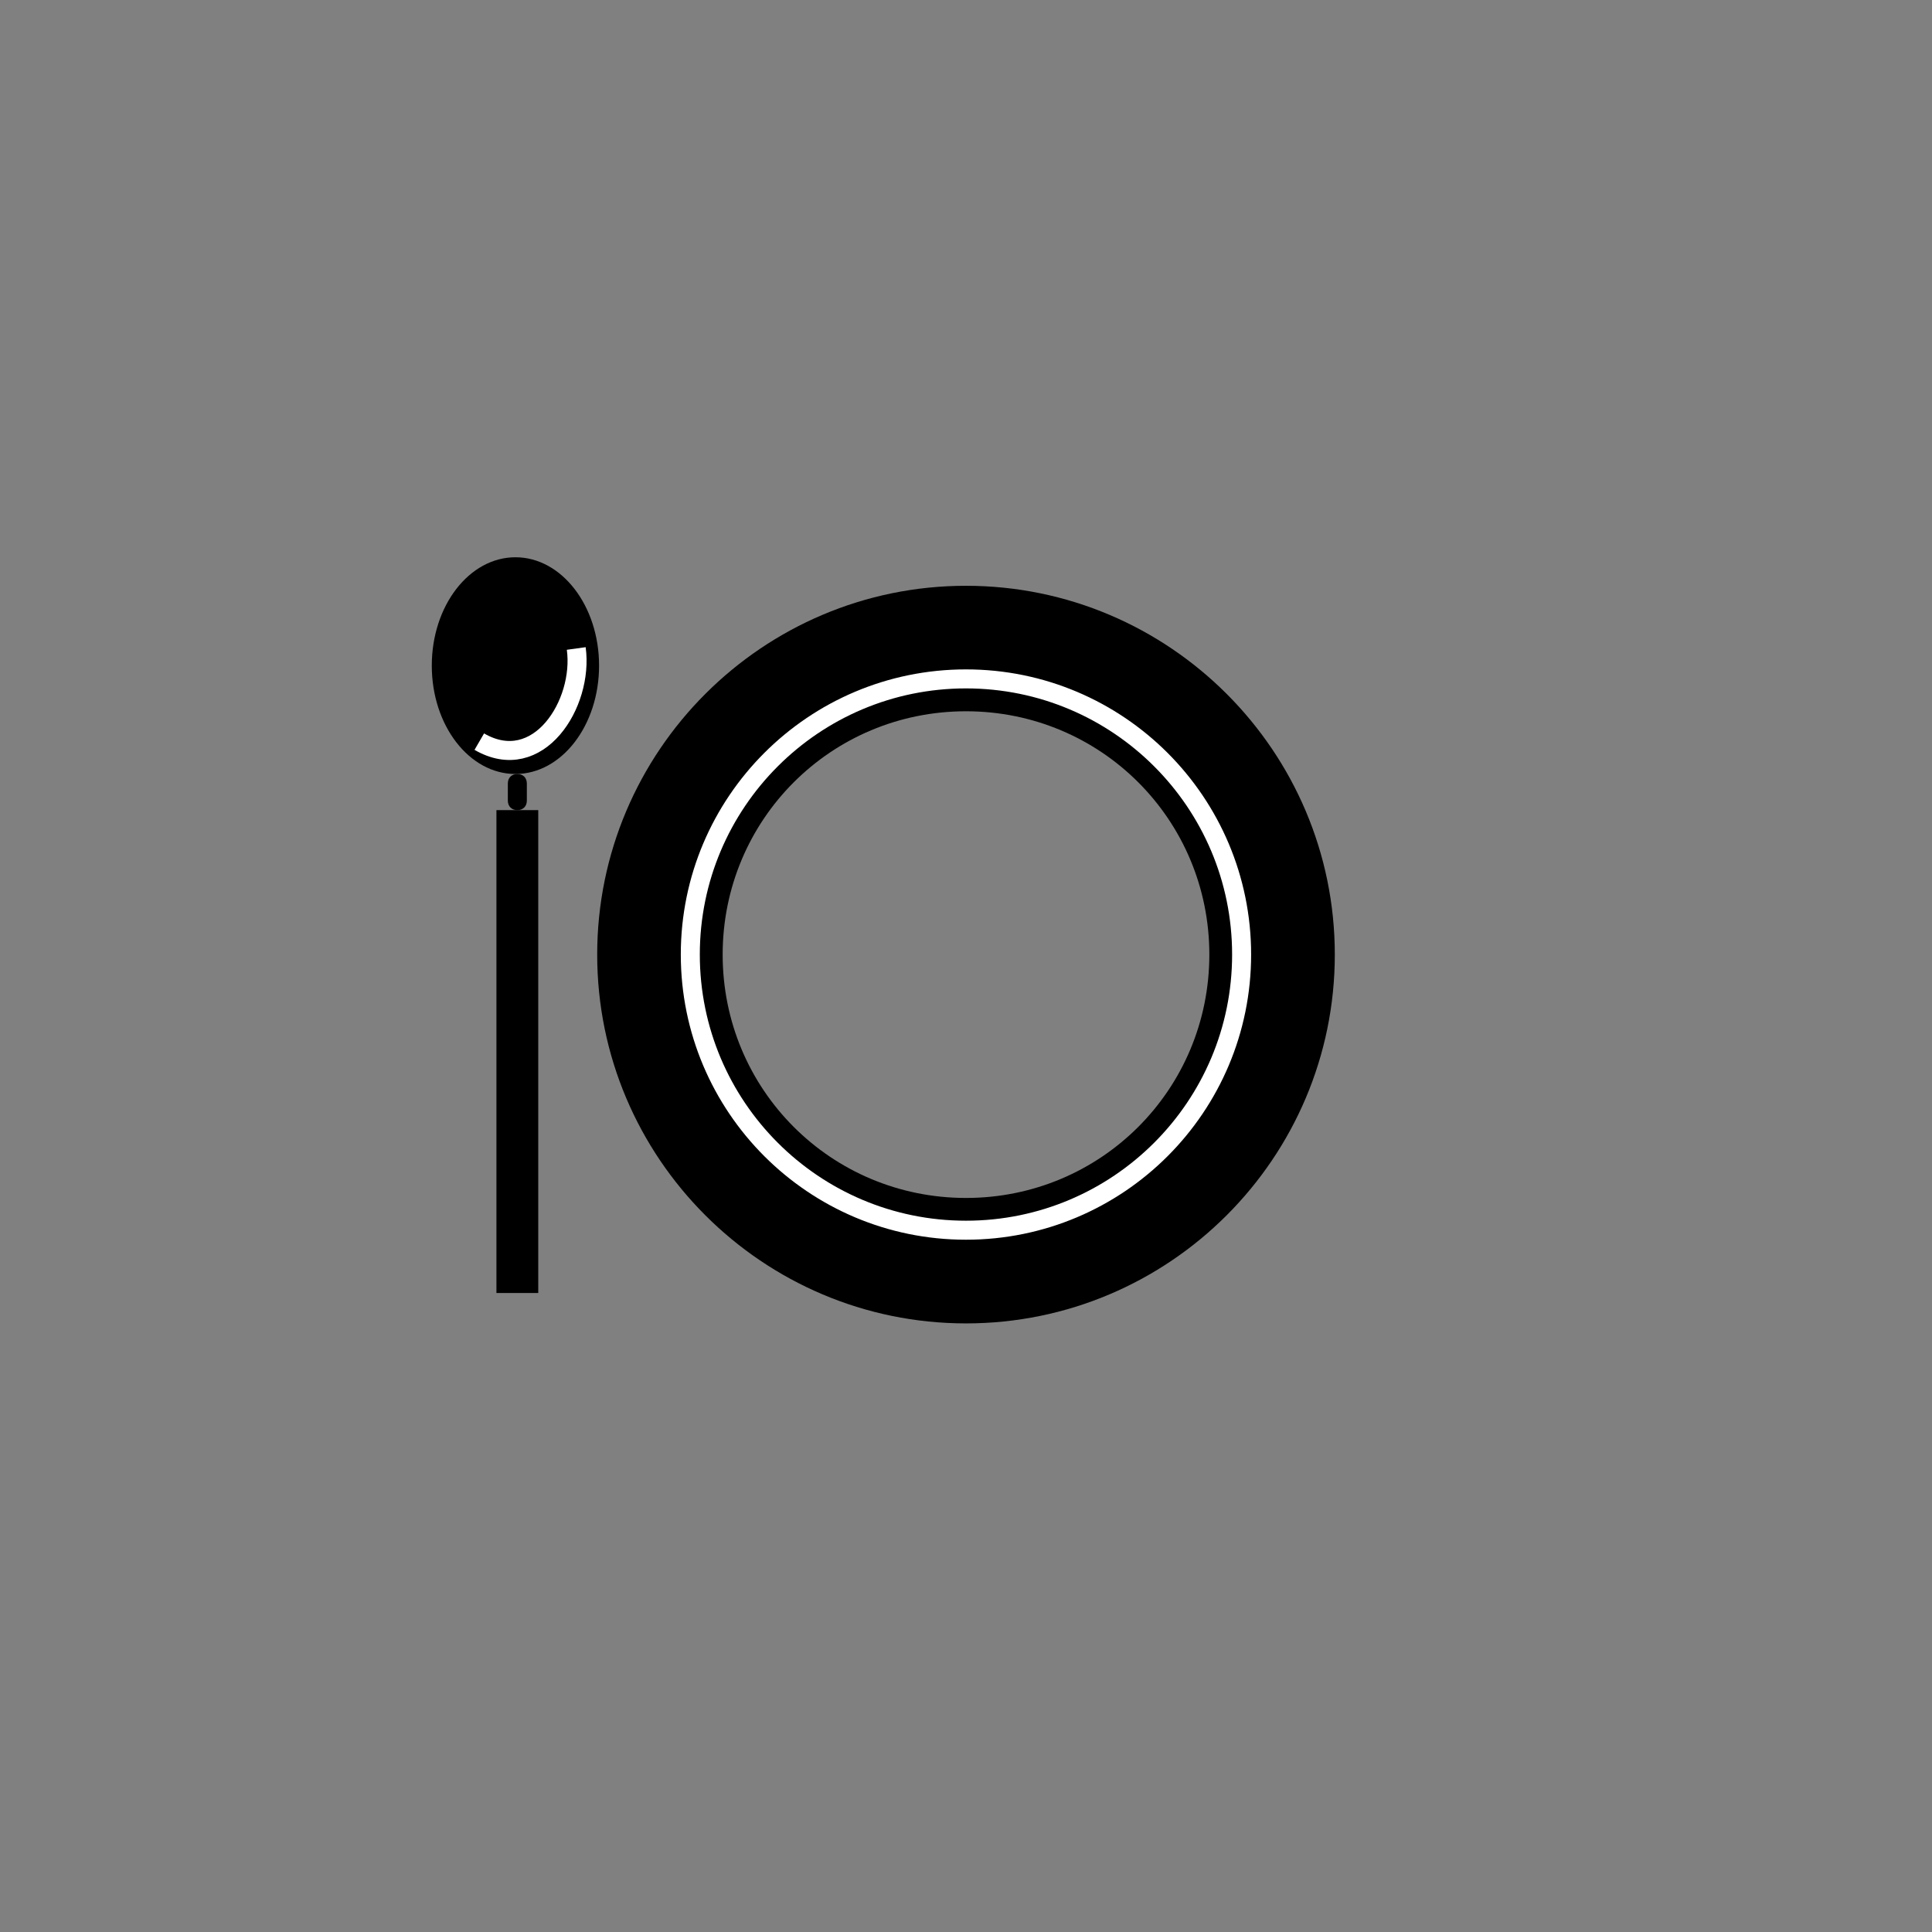 <?xml version="1.0" encoding="UTF-8"?>
<!-- Uploaded to: SVG Repo, www.svgrepo.com, Generator: SVG Repo Mixer Tools -->
<svg width="800px" height="800px" version="1.1" viewBox="144 144 512 512" xmlns="http://www.w3.org/2000/svg">
 <rect x="144" y="144" width="512" height="512" fill="#808080" stroke="none"/>
 <path d="m302.76 320.4c0 15.859-9.922 28.715-22.168 28.715-12.242 0-22.164-12.855-22.164-28.715 0-15.863 9.922-28.719 22.164-28.719 12.246 0 22.168 12.855 22.168 28.719"/>
 <path transform="matrix(5.038 0 0 5.038 148.09 148.09)" d="m29.5 33.3c0.4 2.9-2 6.7-5.1 4.9" stroke="#ffffff" stroke-miterlimit="10"/>
 <path d="m275.56 358.69h11.082v127.97h-11.082z"/>
 <path d="m281.1 358.69c-1.512 0-2.519-1.008-2.519-2.519v-4.535c0-1.512 1.008-2.519 2.519-2.519 1.512 0 2.519 1.008 2.519 2.519v4.535c0 1.512-1.008 2.519-2.519 2.519z"/>
 <path d="m400 299.24c-53.906 0-97.738 43.832-97.738 97.738s43.832 97.738 97.738 97.738 97.738-43.832 97.738-97.738c0-53.91-43.832-97.738-97.738-97.738zm0 162.23c-35.77 0-64.488-28.719-64.488-64.488 0-35.77 28.719-64.488 64.488-64.488s64.488 28.719 64.488 64.488c-0.004 35.77-28.719 64.488-64.488 64.488z"/>
 <path transform="matrix(5.038 0 0 5.038 148.09 148.09)" d="m64.5 49.4c0 8.008-6.492 14.5-14.5 14.5-8.008 0-14.5-6.492-14.5-14.5 0-8.008 6.492-14.5 14.5-14.5 8.008 0 14.5 6.492 14.5 14.5" fill="none" stroke="#ffffff" stroke-miterlimit="10"/>
</svg>